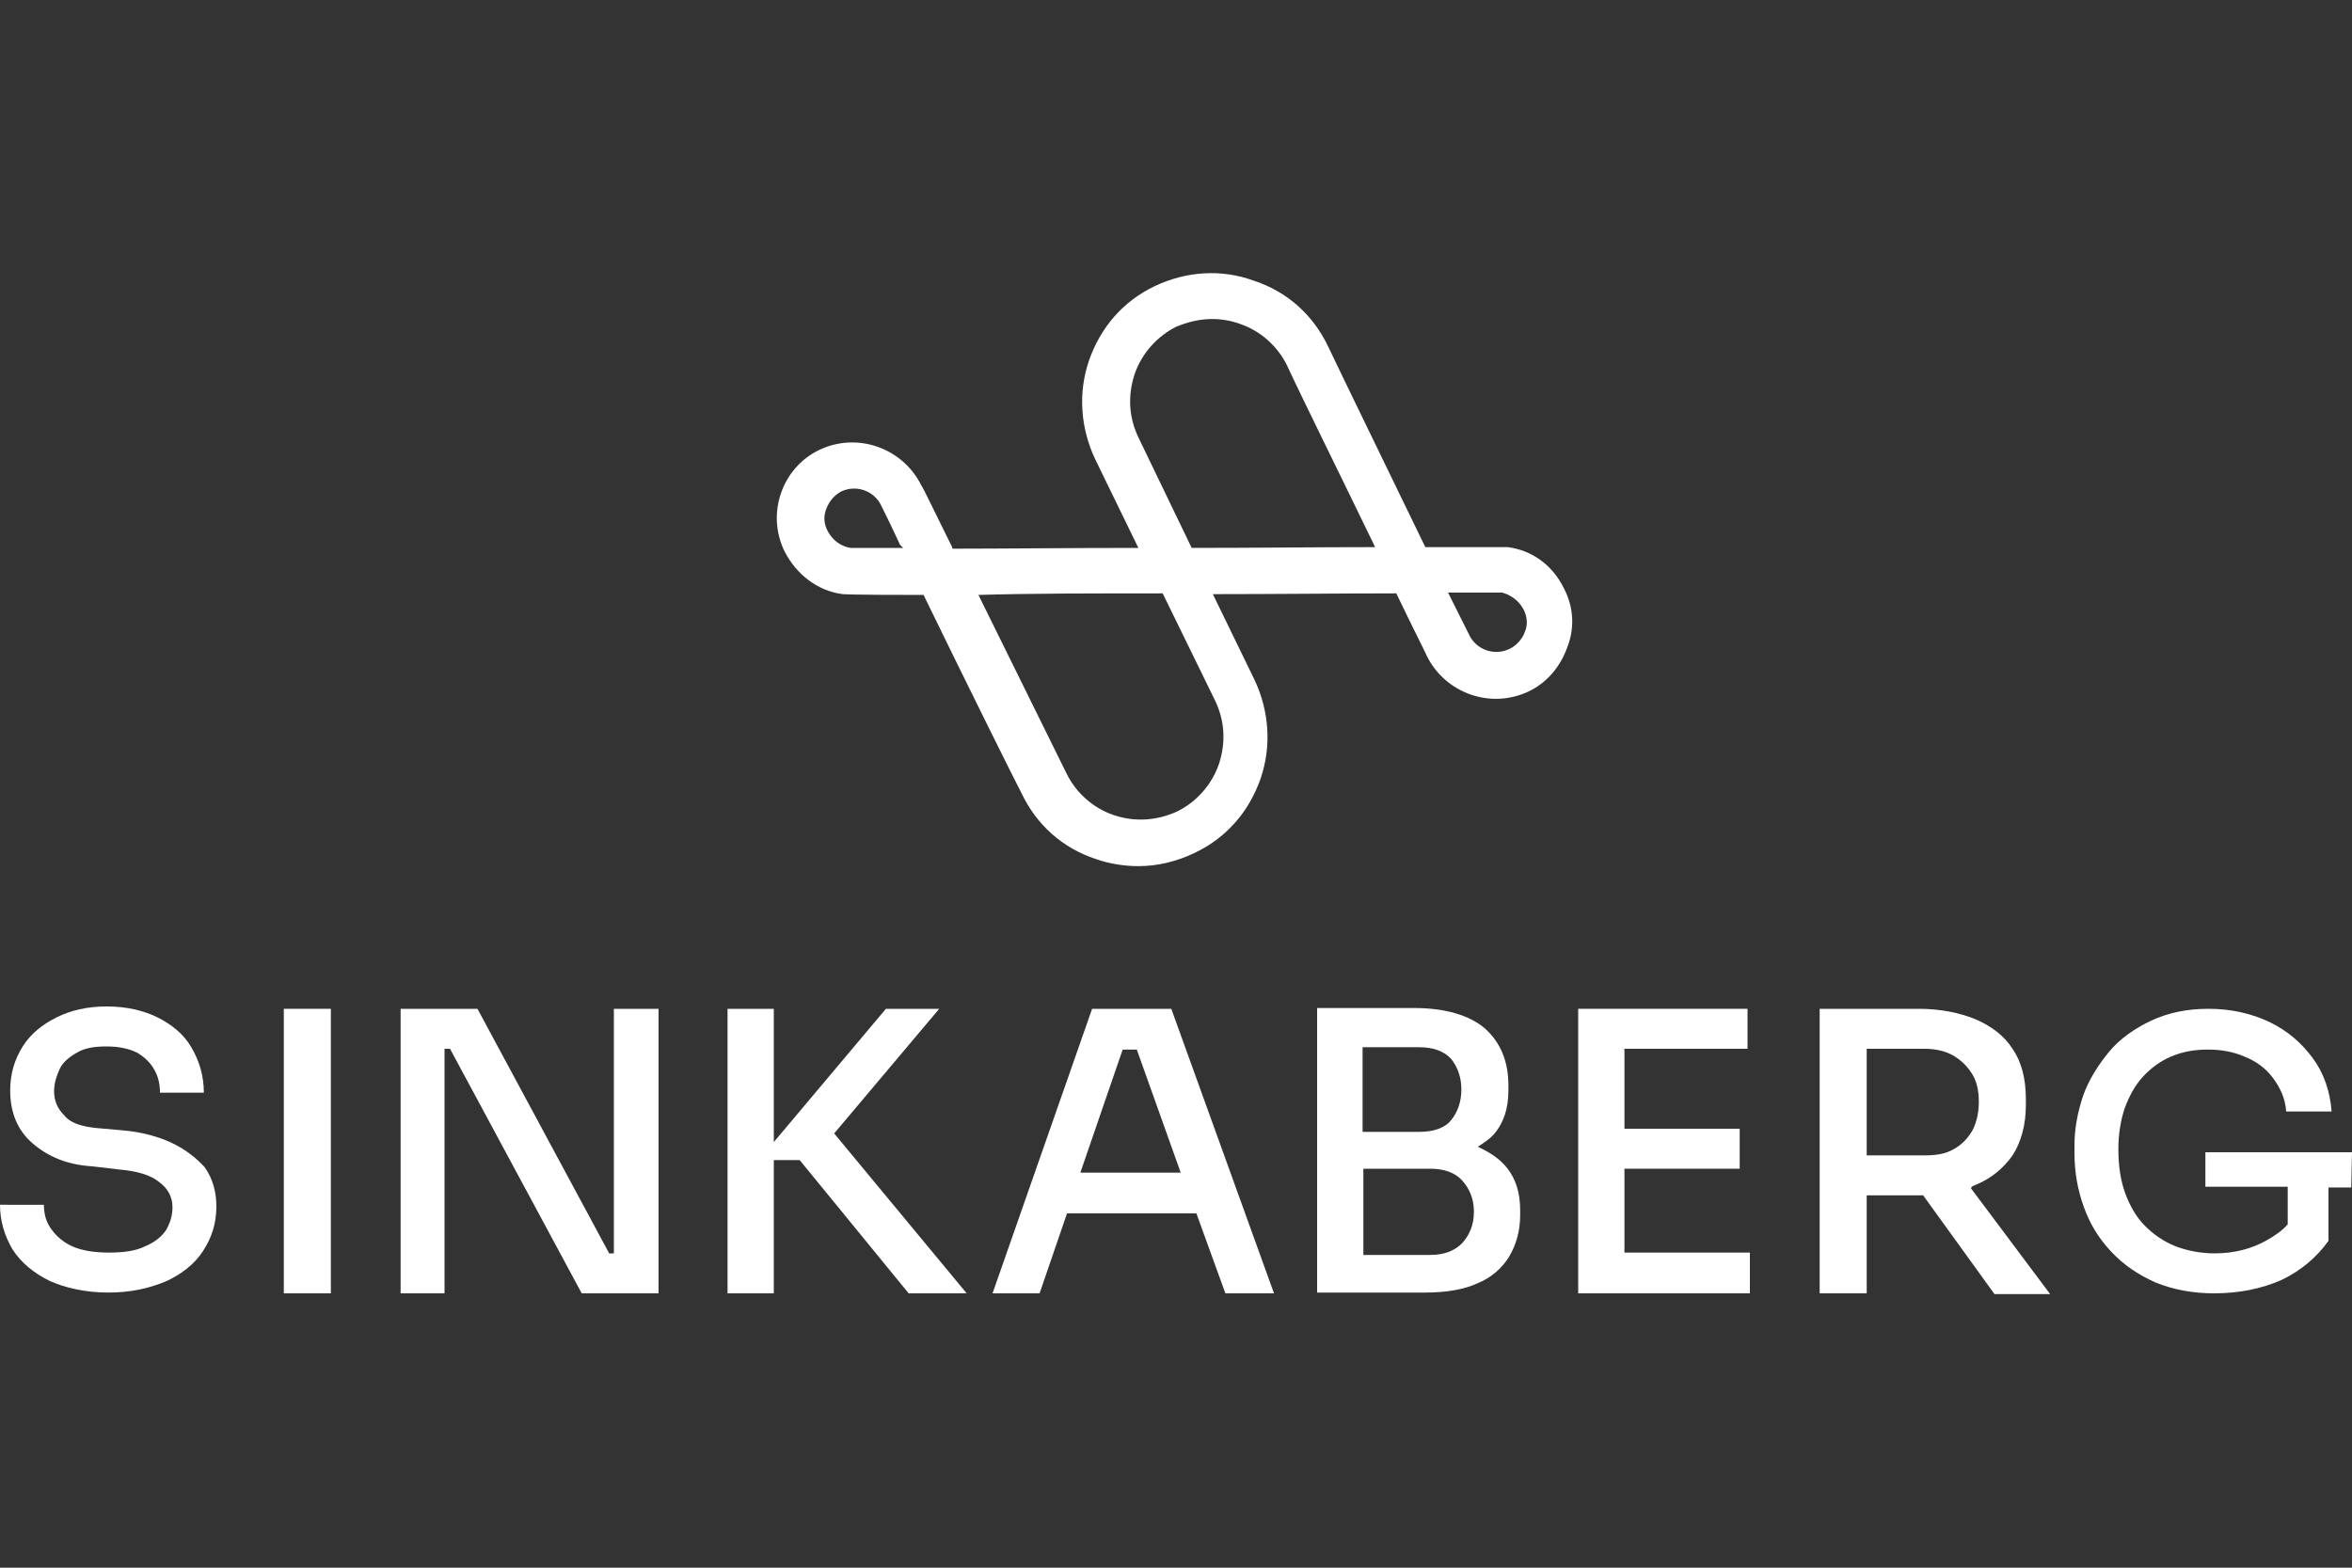 <?xml version="1.0" encoding="UTF-8"?> <svg xmlns="http://www.w3.org/2000/svg" xmlns:xlink="http://www.w3.org/1999/xlink" version="1.1" id="Layer_1" x="0px" y="0px" viewBox="0 0 300 200" style="enable-background:new 0 0 300 200;" xml:space="preserve"><rect x="0" y="0" width="300" height="200" fill="#333333" stroke="none"/> <style type="text/css"> .st0{fill:#FFFFFF;} </style> <g id="Layer_1_00000042014559263373356730000000015834817030566306_"> <path class="st0" d="M199.5,75.1c-1.4-2.9-4-4.9-7.2-5.3h-0.3h-10.2c-4.5-9.3-10.5-21.6-12.4-25.6s-5.2-7-9.5-8.4 c-4.1-1.5-8.6-1.2-12.6,0.7c-4,1.9-6.9,5.2-8.4,9.5c-1.4,4.1-1.1,8.6,0.8,12.6l5.5,11.3c-8.8,0-17.2,0.1-23.7,0.1l-0.1-0.3 c-2.1-4.2-3.6-7.4-3.9-7.8c-2.4-4.8-8.2-6.8-13-4.5c-4.8,2.3-6.8,8.2-4.4,13c1.5,2.9,4.2,5,7.4,5.4c0.1,0,0.5,0.1,10.3,0.1 c5.1,10.5,12,24.4,12.5,25.3c1.9,4,5.2,7,9.5,8.4c1.7,0.6,3.6,0.9,5.4,0.9c2.5,0,4.9-0.6,7.2-1.7c4-1.9,6.9-5.2,8.4-9.5 c1.4-4.1,1.1-8.6-0.8-12.6l-5.3-10.9c8.1,0,16.3-0.1,23.4-0.1c2.2,4.6,3.9,7.9,3.9,8c2.4,4.8,8.2,6.8,13,4.5c2.3-1.1,4-3.1,4.9-5.6 C200.9,80.1,200.7,77.4,199.5,75.1z M192.5,82.8c-1.9,0.9-4.2,0.1-5.1-1.8l-2.7-5.4h6.9c1.1,0.3,2.1,1,2.7,2.1 c0.5,0.9,0.6,2,0.2,2.9C194.2,81.5,193.4,82.4,192.5,82.8z M154.6,40.7c1.2,0,2.4,0.2,3.5,0.6c2.7,0.9,4.9,2.9,6.1,5.4 c1.7,3.7,6.9,14.2,11.2,23.1c-7.3,0-15.4,0.1-23.4,0.1L145.3,56c-1.3-2.6-1.5-5.4-0.6-8.2c0.9-2.7,2.9-4.9,5.3-6.1 C151.4,41.1,153,40.7,154.6,40.7z M148.3,75.7l6.6,13.5c1.3,2.6,1.5,5.4,0.6,8.2c-0.9,2.7-2.9,4.9-5.3,6.1 c-2.6,1.2-5.4,1.4-8.1,0.5c-2.7-0.9-4.9-2.9-6.1-5.4l-11.2-22.7C131.4,75.7,139.7,75.7,148.3,75.7z M115.2,69.9c-4,0-6.2,0-6.7,0 c-1.3-0.2-2.3-1-2.9-2.1c-0.5-0.9-0.6-1.9-0.2-2.9c0.4-1,1-1.7,1.9-2.2c1.9-0.9,4.2-0.1,5.1,1.8c0.2,0.4,1.1,2.2,2.4,5L115.2,69.9z "></path> <g> <rect x="36.2" y="128.7" class="st0" width="6" height="36.3"></rect> <polygon class="st0" points="78.3,159.9 77.7,159.9 60.9,128.7 51.1,128.7 51.1,165 56.7,165 56.7,133.8 57.4,133.8 74.2,165 84,165 84,128.7 78.3,128.7 "></polygon> <path class="st0" d="M139.3,128.7L126.6,165h6l3.5-10.2h16.5l3.7,10.2h6.2l-13.1-36.3H139.3z M137.8,149.6l5.4-15.7h1.8l5.6,15.7 H137.8z"></path> <path class="st0" d="M251.9,151.2c2-0.8,3.6-2.1,4.8-3.8c1.1-1.7,1.7-3.9,1.7-6.4v-0.8c0-2.7-0.6-4.8-1.7-6.4 c-1.1-1.7-2.7-2.9-4.8-3.8c-2-0.8-4.4-1.3-7.2-1.3h-6.7h-1.9h-4V165h6v-12.5h6.7c0.2,0,0.3,0,0.5,0l9.1,12.6h7.1l-10.1-13.5 C251.5,151.3,251.7,151.3,251.9,151.2z M238.1,133.8h7.4c1.4,0,2.7,0.3,3.7,0.9c1,0.6,1.8,1.4,2.4,2.4c0.6,1,0.8,2.2,0.8,3.5 c0,1.4-0.3,2.6-0.8,3.6c-0.6,1-1.3,1.8-2.4,2.4c-1,0.6-2.2,0.8-3.7,0.8h-7.4V133.8z"></path> <polygon class="st0" points="207.2,149.1 221.9,149.1 221.9,144 207.2,144 207.2,133.8 222.9,133.8 222.9,128.7 207.2,128.7 206.3,128.7 201.3,128.7 201.3,165 206.3,165 207.2,165 223.2,165 223.2,159.8 207.2,159.8 "></polygon> <path class="st0" d="M188.5,146.3c0.9-0.6,1.7-1.1,2.3-1.9c1-1.3,1.6-3,1.6-5.3v-0.6c0-3.1-1-5.5-3-7.3c-2-1.7-5.1-2.6-9-2.6h-6.4 h-1H168v36.3h4.9h1h7.9c2.7,0,5-0.4,6.7-1.2c1.7-0.7,3.1-1.9,4-3.4c0.9-1.5,1.4-3.3,1.4-5.3v-0.6c0-2.3-0.6-4-1.6-5.3 C191.3,147.8,190,147,188.5,146.3z M181,133.6c1.8,0,3.2,0.5,4.1,1.5c0.8,1,1.3,2.3,1.3,3.9c0,1.6-0.5,2.9-1.3,3.9 s-2.2,1.5-4.1,1.5h-7.2v-10.8L181,133.6L181,133.6z M186.5,158.6c-1,1-2.3,1.5-4.1,1.5h-8.5v-11h8.5c1.8,0,3.2,0.5,4.1,1.5 c0.9,1,1.5,2.3,1.5,4S187.4,157.6,186.5,158.6z"></path> <path class="st0" d="M21.9,145.8c-1.7-0.8-3.9-1.4-6.3-1.6l-3.4-0.3c-1.8-0.2-3.2-0.6-4-1.6c-0.9-0.9-1.3-1.9-1.3-3.1 c0-1,0.3-1.9,0.7-2.8s1.3-1.6,2.2-2.1c1-0.6,2.2-0.8,3.8-0.8s2.9,0.3,3.9,0.8c1,0.6,1.7,1.3,2.2,2.2s0.7,1.8,0.7,2.9h5.6 c0-2.2-0.6-4.1-1.6-5.8c-1-1.7-2.5-2.9-4.3-3.8c-1.8-0.9-4-1.4-6.5-1.4c-2.5,0-4.6,0.5-6.4,1.4c-1.8,0.9-3.3,2.1-4.3,3.7 c-1,1.6-1.6,3.4-1.6,5.6c0,2.8,0.9,5.1,2.9,6.8s4.4,2.7,7.6,2.9l3.4,0.4c2.3,0.2,4,0.7,5.1,1.6c1.1,0.8,1.7,1.9,1.7,3.2 c0,1.1-0.3,2-0.8,2.9c-0.6,0.9-1.5,1.6-2.7,2.1c-1.2,0.6-2.8,0.8-4.6,0.8c-2,0-3.7-0.3-4.9-0.9c-1.2-0.6-2-1.4-2.6-2.3 c-0.6-0.9-0.8-1.9-0.8-2.9H0c0,2.1,0.6,4,1.6,5.7c1.1,1.7,2.7,3,4.7,4c2,0.9,4.6,1.5,7.5,1.5c2.8,0,5.1-0.5,7.3-1.4 c2-0.9,3.7-2.2,4.8-3.9c1.1-1.7,1.7-3.5,1.7-5.7c0-1.9-0.5-3.6-1.5-5C25,147.7,23.6,146.6,21.9,145.8z"></path> <path class="st0" d="M300,147h-18.7v4.4h10.5v4.8c-0.7,0.8-1.7,1.5-2.8,2.1c-1.8,1-4,1.6-6.5,1.6c-1.7,0-3.4-0.3-5-0.9 c-1.5-0.6-2.8-1.5-3.9-2.6c-1.1-1.1-1.9-2.5-2.5-4.1s-0.9-3.5-0.9-5.7c0-1.9,0.3-3.7,0.8-5.2c0.6-1.6,1.3-2.9,2.3-4 c1-1.1,2.2-2,3.6-2.6c1.4-0.6,2.9-0.9,4.7-0.9s3.3,0.3,4.7,0.9c1.5,0.6,2.7,1.5,3.6,2.7c0.9,1.2,1.6,2.6,1.7,4.3h5.8 c-0.2-2.6-1-4.9-2.4-6.8c-1.4-1.9-3.2-3.5-5.5-4.6c-2.3-1.1-4.9-1.7-7.8-1.7c-2.8,0-5.1,0.5-7.3,1.5c-2.1,1-4,2.3-5.4,4 s-2.6,3.6-3.3,5.6c-0.7,2.1-1.1,4.2-1.1,6.3v1c0,2.4,0.4,4.7,1.2,6.9c0.8,2.2,1.9,4,3.5,5.7c1.6,1.7,3.4,2.9,5.6,3.9 c2.2,0.9,4.7,1.4,7.5,1.4c3.2,0,6.1-0.6,8.6-1.7c2.5-1.2,4.5-2.9,6-5v-6.8h2.9L300,147L300,147z"></path> <polygon class="st0" points="119.8,128.7 113,128.7 98.7,145.7 98.7,128.7 92.8,128.7 92.8,165 98.7,165 98.7,148 102,148 115.9,165 123.3,165 106.4,144.6 "></polygon> </g> </g> <g> </g> <g> </g> <g> </g> <g> </g> <g> </g> <g> </g> <g> </g> <g> </g> <g> </g> <g> </g> <g> </g> <g> </g> <g> </g> <g> </g> <g> </g> </svg> 